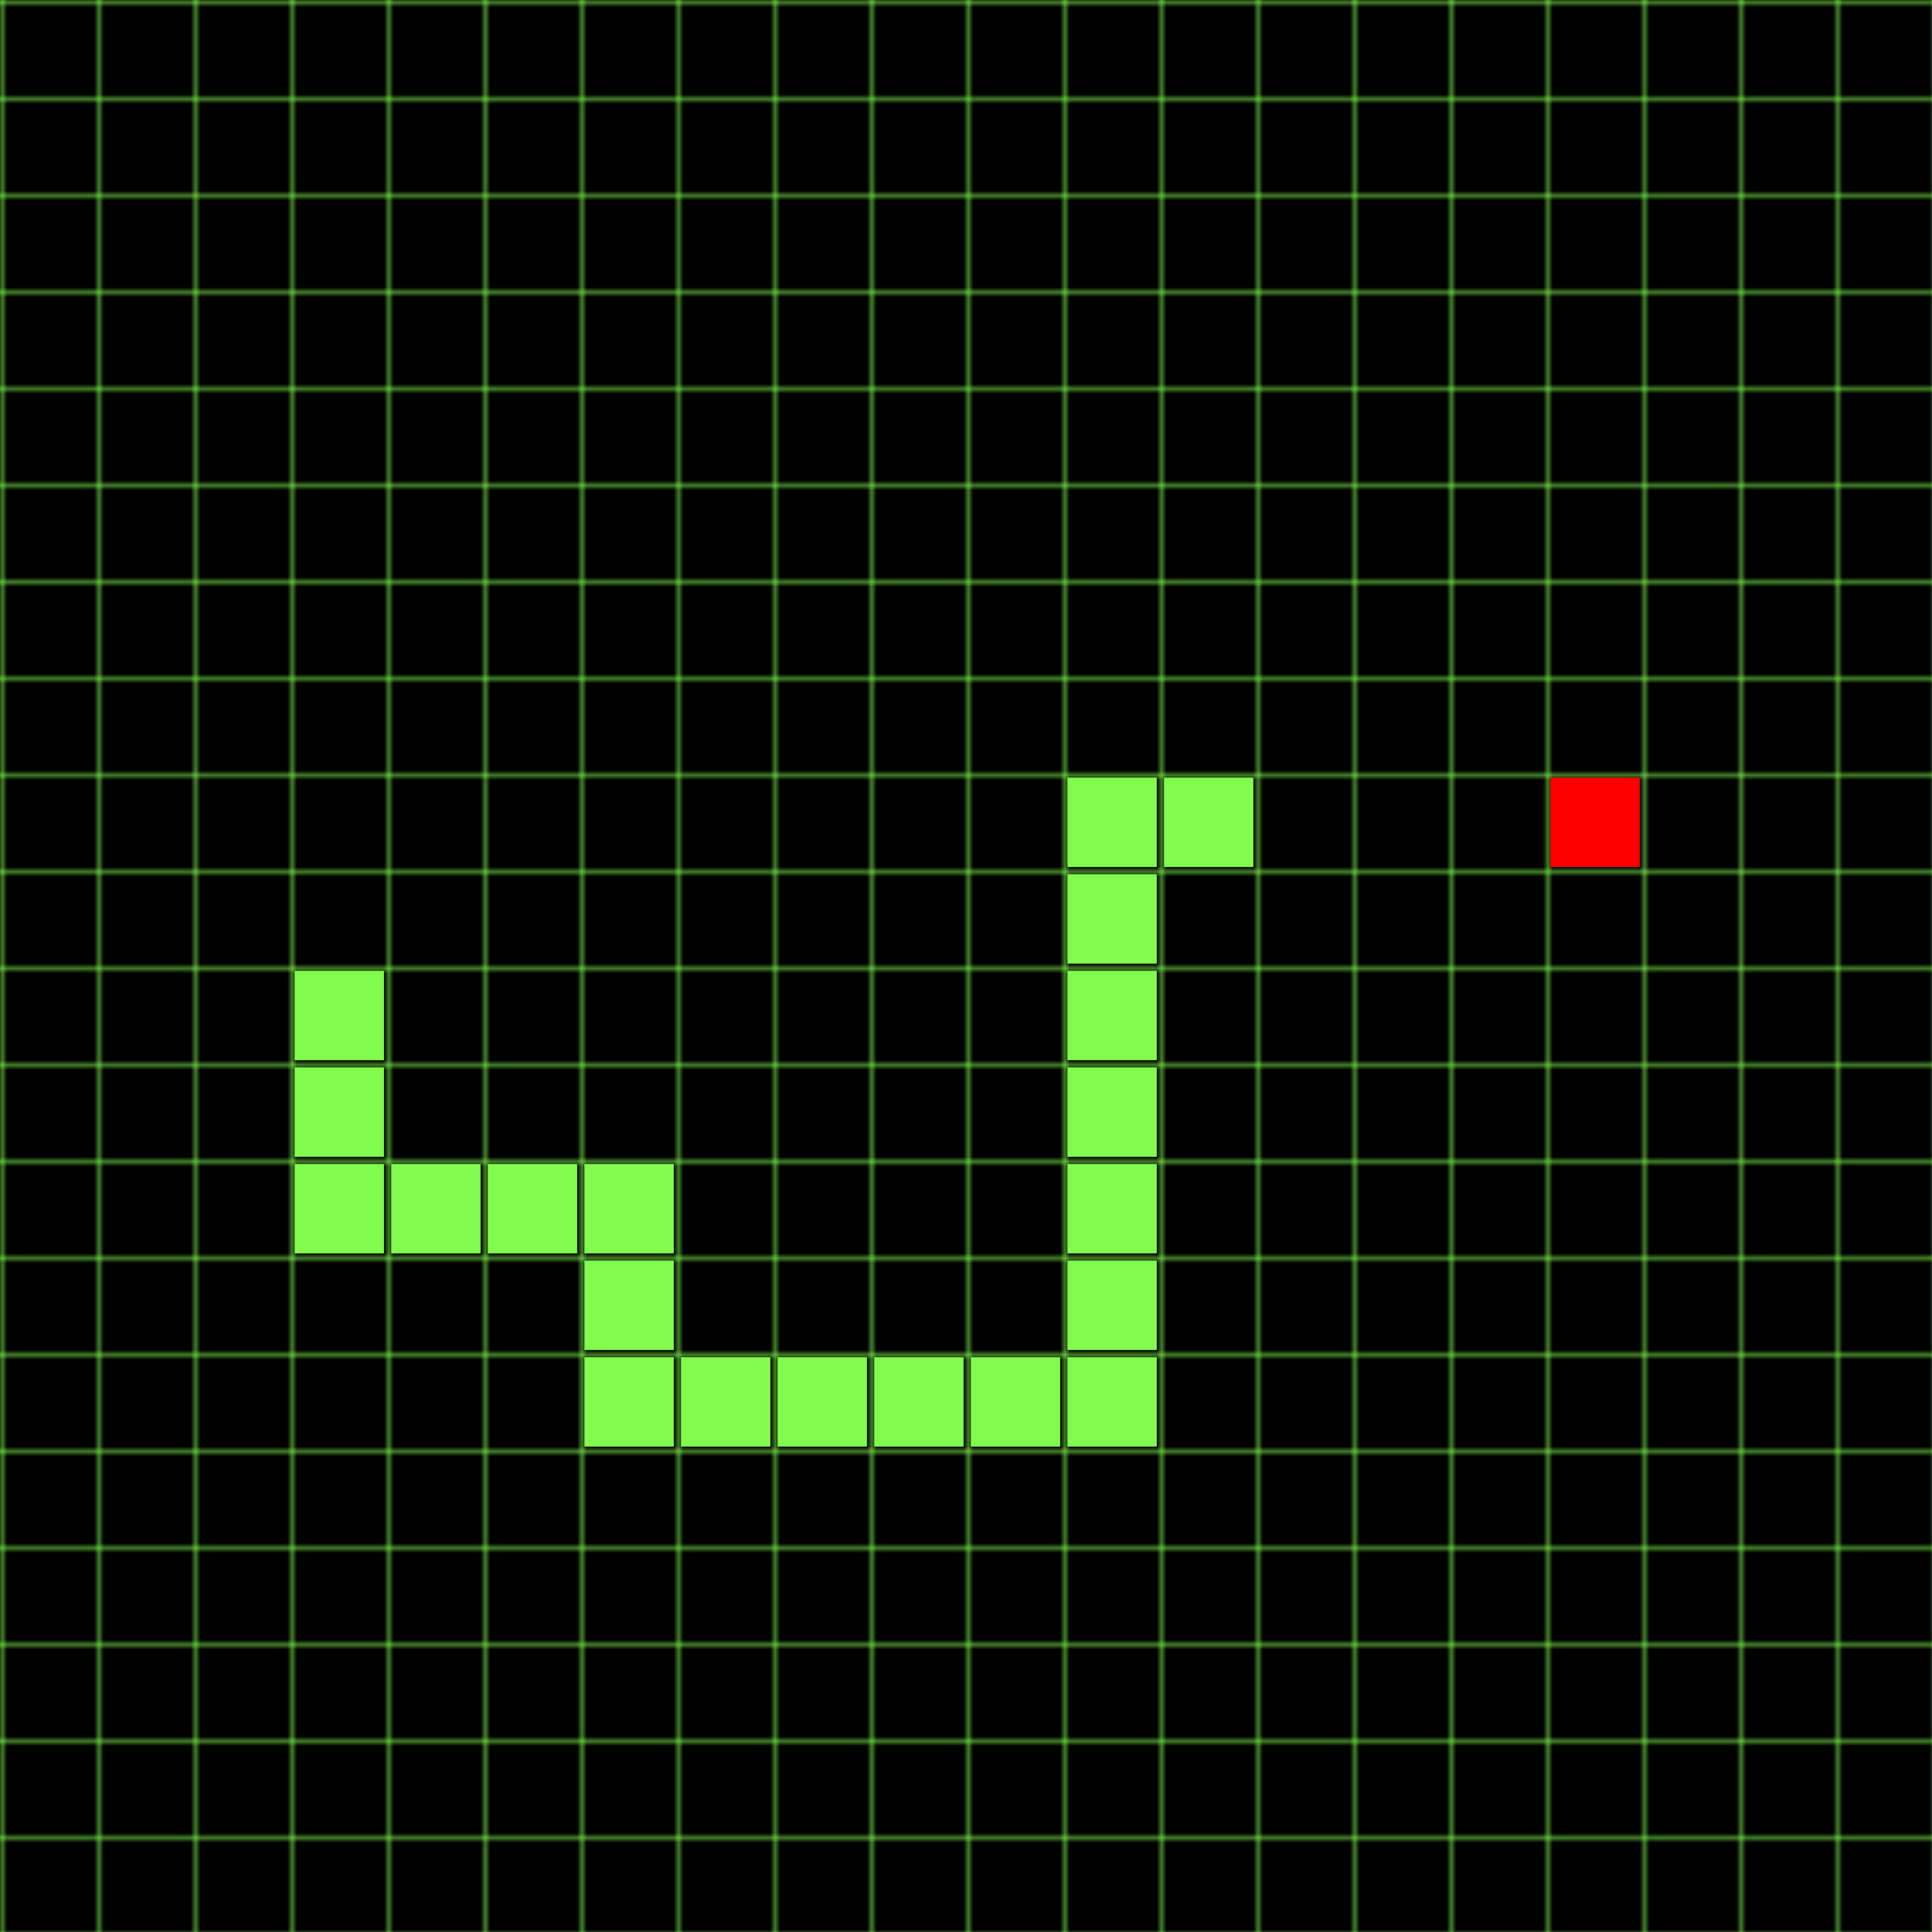 <svg width="400" height="400" viewBox="0 0 400 400" fill="none" xmlns="http://www.w3.org/2000/svg"><defs><pattern id="a" x="0" y="0" width="20" height="20" patternUnits="userSpaceOnUse"><path d="M0 0h20v20H0Z" fill="#000"/><path d="M0 0h20M0 20V0" stroke="#81FB4D22"/></pattern></defs><path fill="url(#a)" d="M0 0h400v400H0z"/><path d="M241 161h18.5v18.5H241zm-20 0h18.5v18.5H221zm0 20h18.5v18.5H221zm0 20h18.5v18.5H221zm0 20h18.5v18.5H221zm0 20h18.5v18.5H221zm0 20h18.5v18.5H221zm0 20h18.5v18.5H221zm-20 0h18.5v18.5H201zm-20 0h18.5v18.5H181zm-20 0h18.5v18.5H161zm-20 0h18.5v18.5H141zm-20 0h18.5v18.5H121zm0-20h18.5v18.5H121zm0-20h18.5v18.5H121zm-20 0h18.5v18.5H101zm-20 0h18.5v18.5H81zm-20 0h18.5v18.5H61zm0-20h18.5v18.5H61zm0-20h18.5v18.5H61z" fill="#81FB4D"/><path fill="red" d="M321 161h18.5v18.5H321z"/></svg>